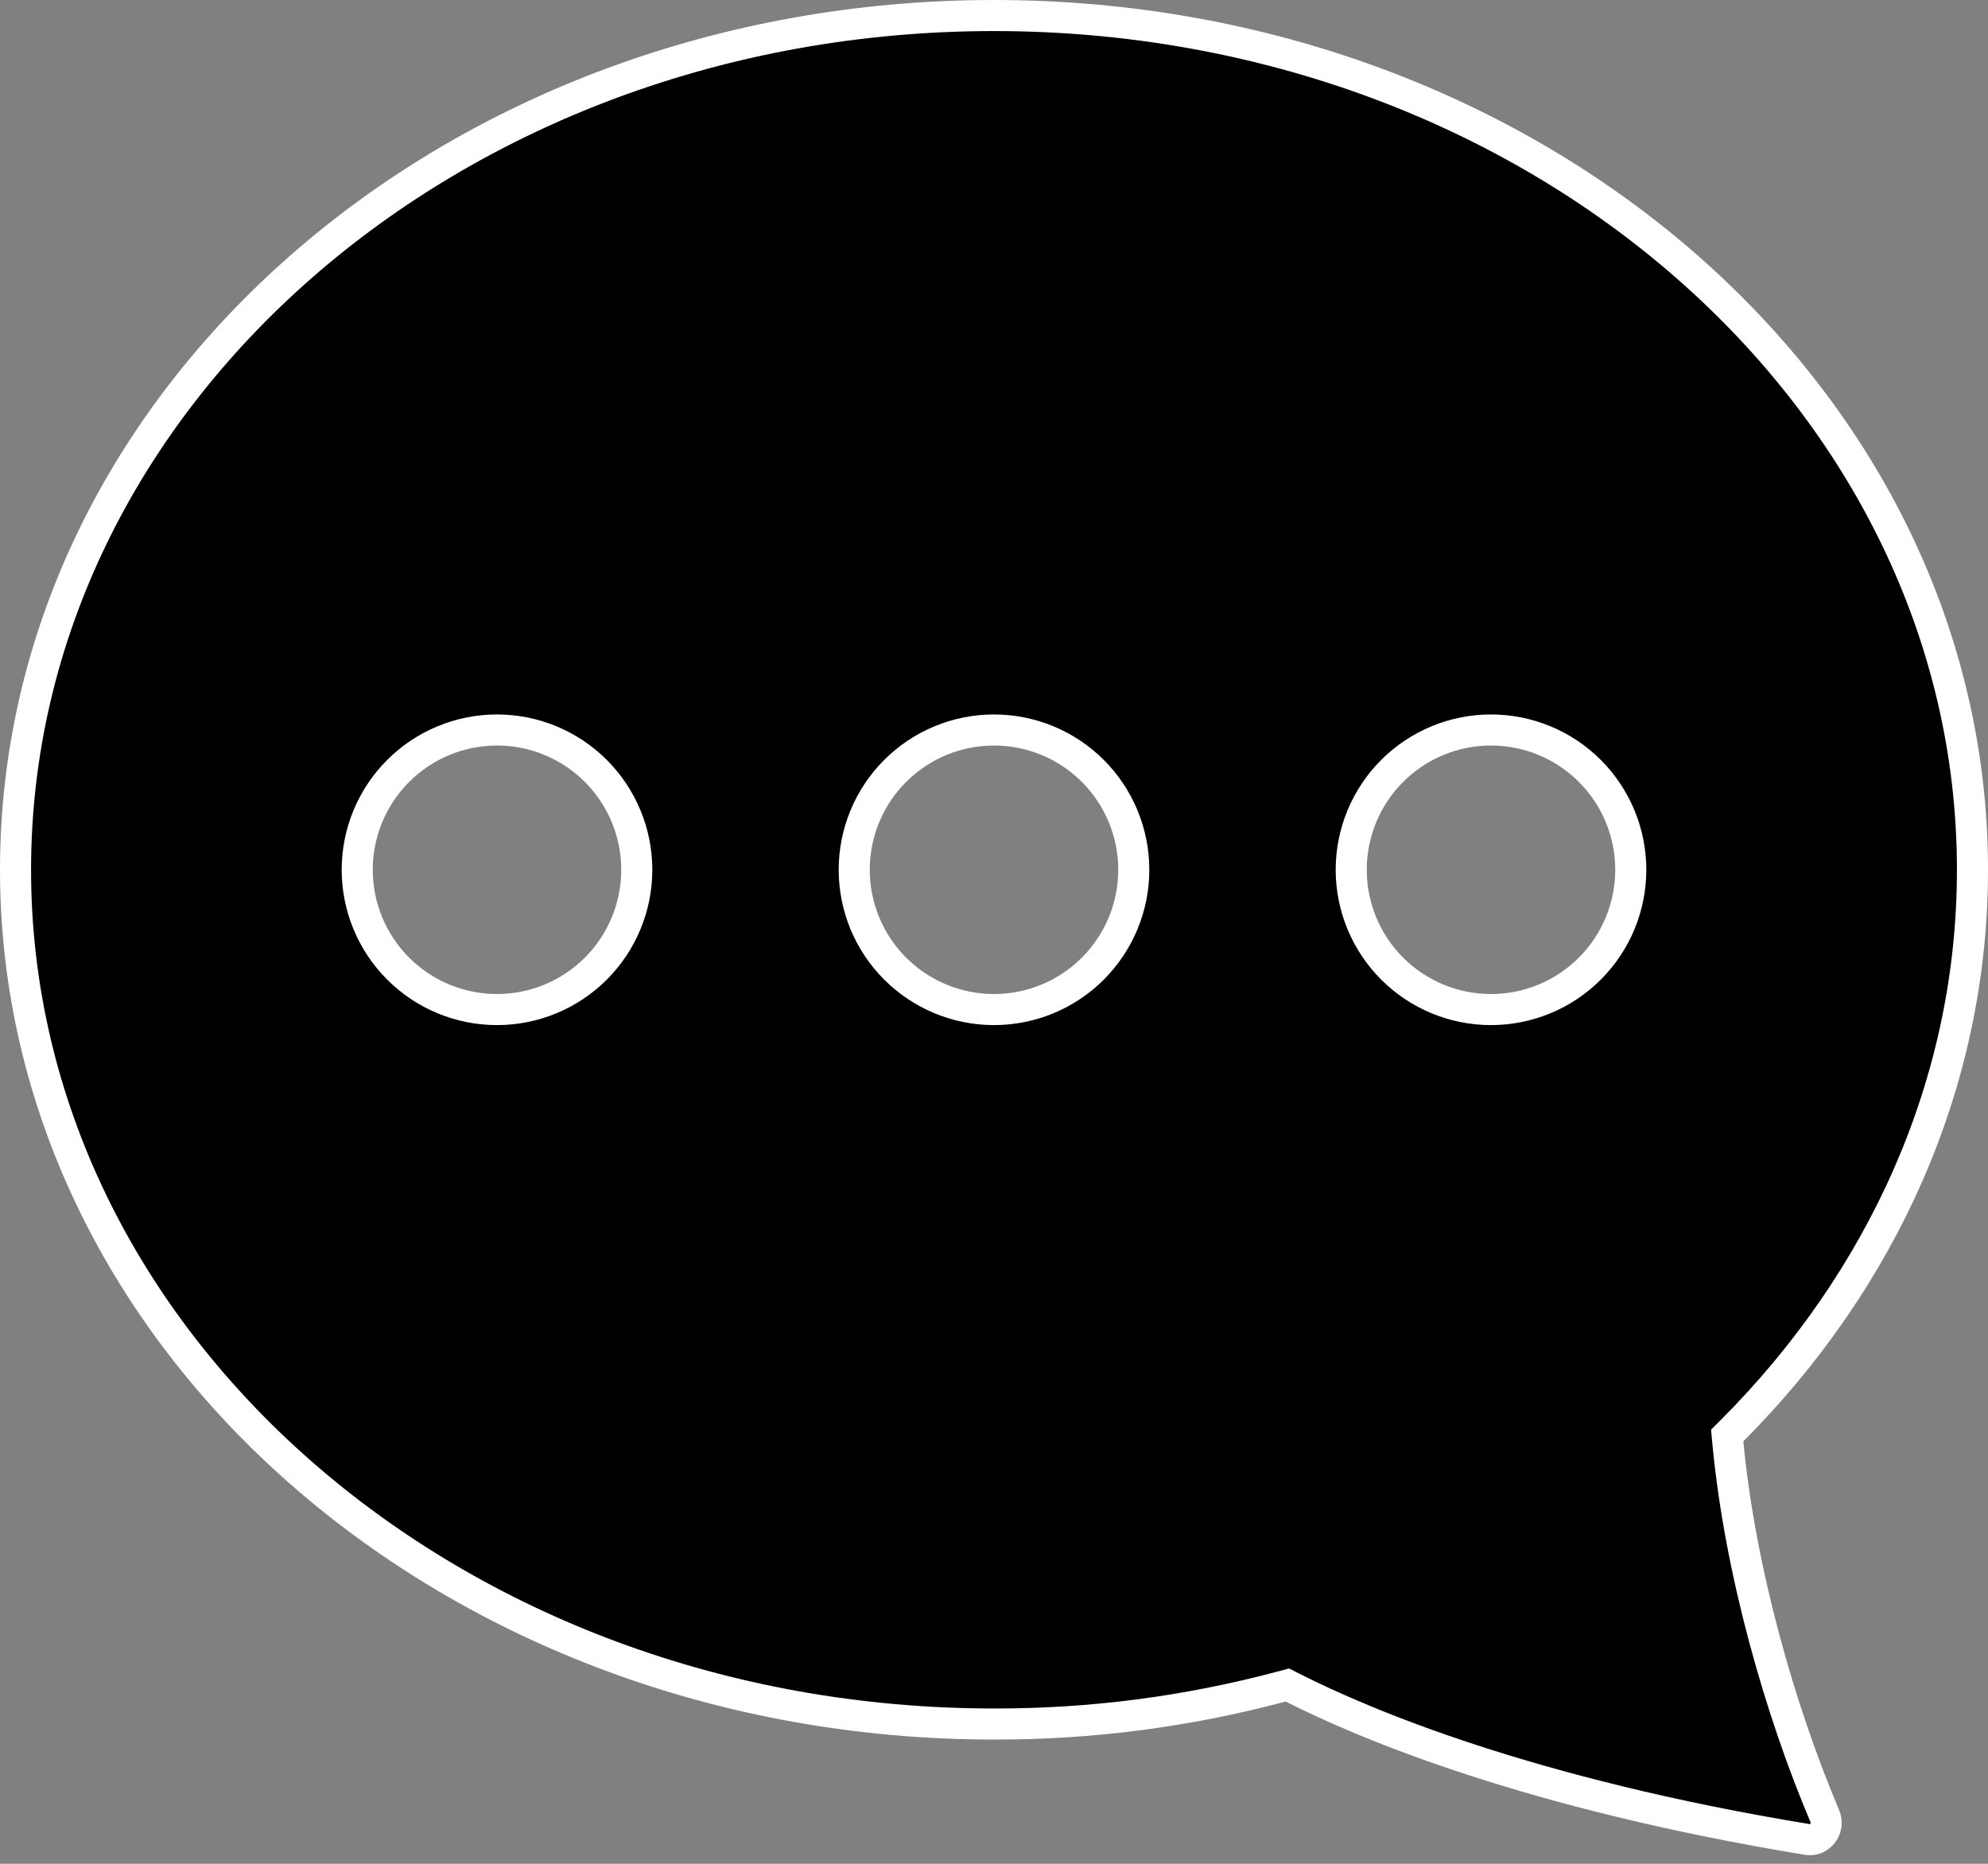 <svg width="64" height="60" viewBox="0 0 64 60" fill="none" xmlns="http://www.w3.org/2000/svg">
<rect x="0" y="0" width="64" height="60" fill="#808080" stroke="none"/>
<path d="M32 55.5H32.001C35.127 55.507 38.239 55.101 41.259 54.293L41.444 54.244L41.614 54.33C43.904 55.491 49.219 57.747 58.192 59.218C58.572 59.279 58.919 58.871 58.744 58.459L58.744 58.459C57.311 55.077 56.016 50.571 55.626 46.447L55.604 46.213L55.77 46.047C60.587 41.21 63.5 34.894 63.5 28C63.5 12.873 49.461 0.5 32 0.5C14.539 0.5 0.5 12.873 0.5 28C0.5 43.127 14.539 55.5 32 55.5ZM43.5 28C43.5 26.806 43.974 25.662 44.818 24.818C45.662 23.974 46.806 23.5 48 23.5C49.194 23.5 50.338 23.974 51.182 24.818C52.026 25.662 52.5 26.806 52.5 28C52.5 29.194 52.026 30.338 51.182 31.182C50.338 32.026 49.194 32.5 48 32.5C46.806 32.5 45.662 32.026 44.818 31.182C43.974 30.338 43.5 29.194 43.5 28ZM27.5 28C27.5 26.806 27.974 25.662 28.818 24.818C29.662 23.974 30.806 23.5 32 23.5C33.194 23.5 34.338 23.974 35.182 24.818C36.026 25.662 36.5 26.806 36.5 28C36.5 29.194 36.026 30.338 35.182 31.182C34.338 32.026 33.194 32.5 32 32.5C30.806 32.5 29.662 32.026 28.818 31.182C27.974 30.338 27.5 29.194 27.5 28ZM16 32.5C14.806 32.5 13.662 32.026 12.818 31.182C11.974 30.338 11.5 29.194 11.5 28C11.5 26.806 11.974 25.662 12.818 24.818C13.662 23.974 14.806 23.5 16 23.5C17.194 23.5 18.338 23.974 19.182 24.818C20.026 25.662 20.5 26.806 20.5 28C20.5 29.194 20.026 30.338 19.182 31.182C18.338 32.026 17.194 32.5 16 32.5Z" fill="black" stroke="white"/>
</svg>
